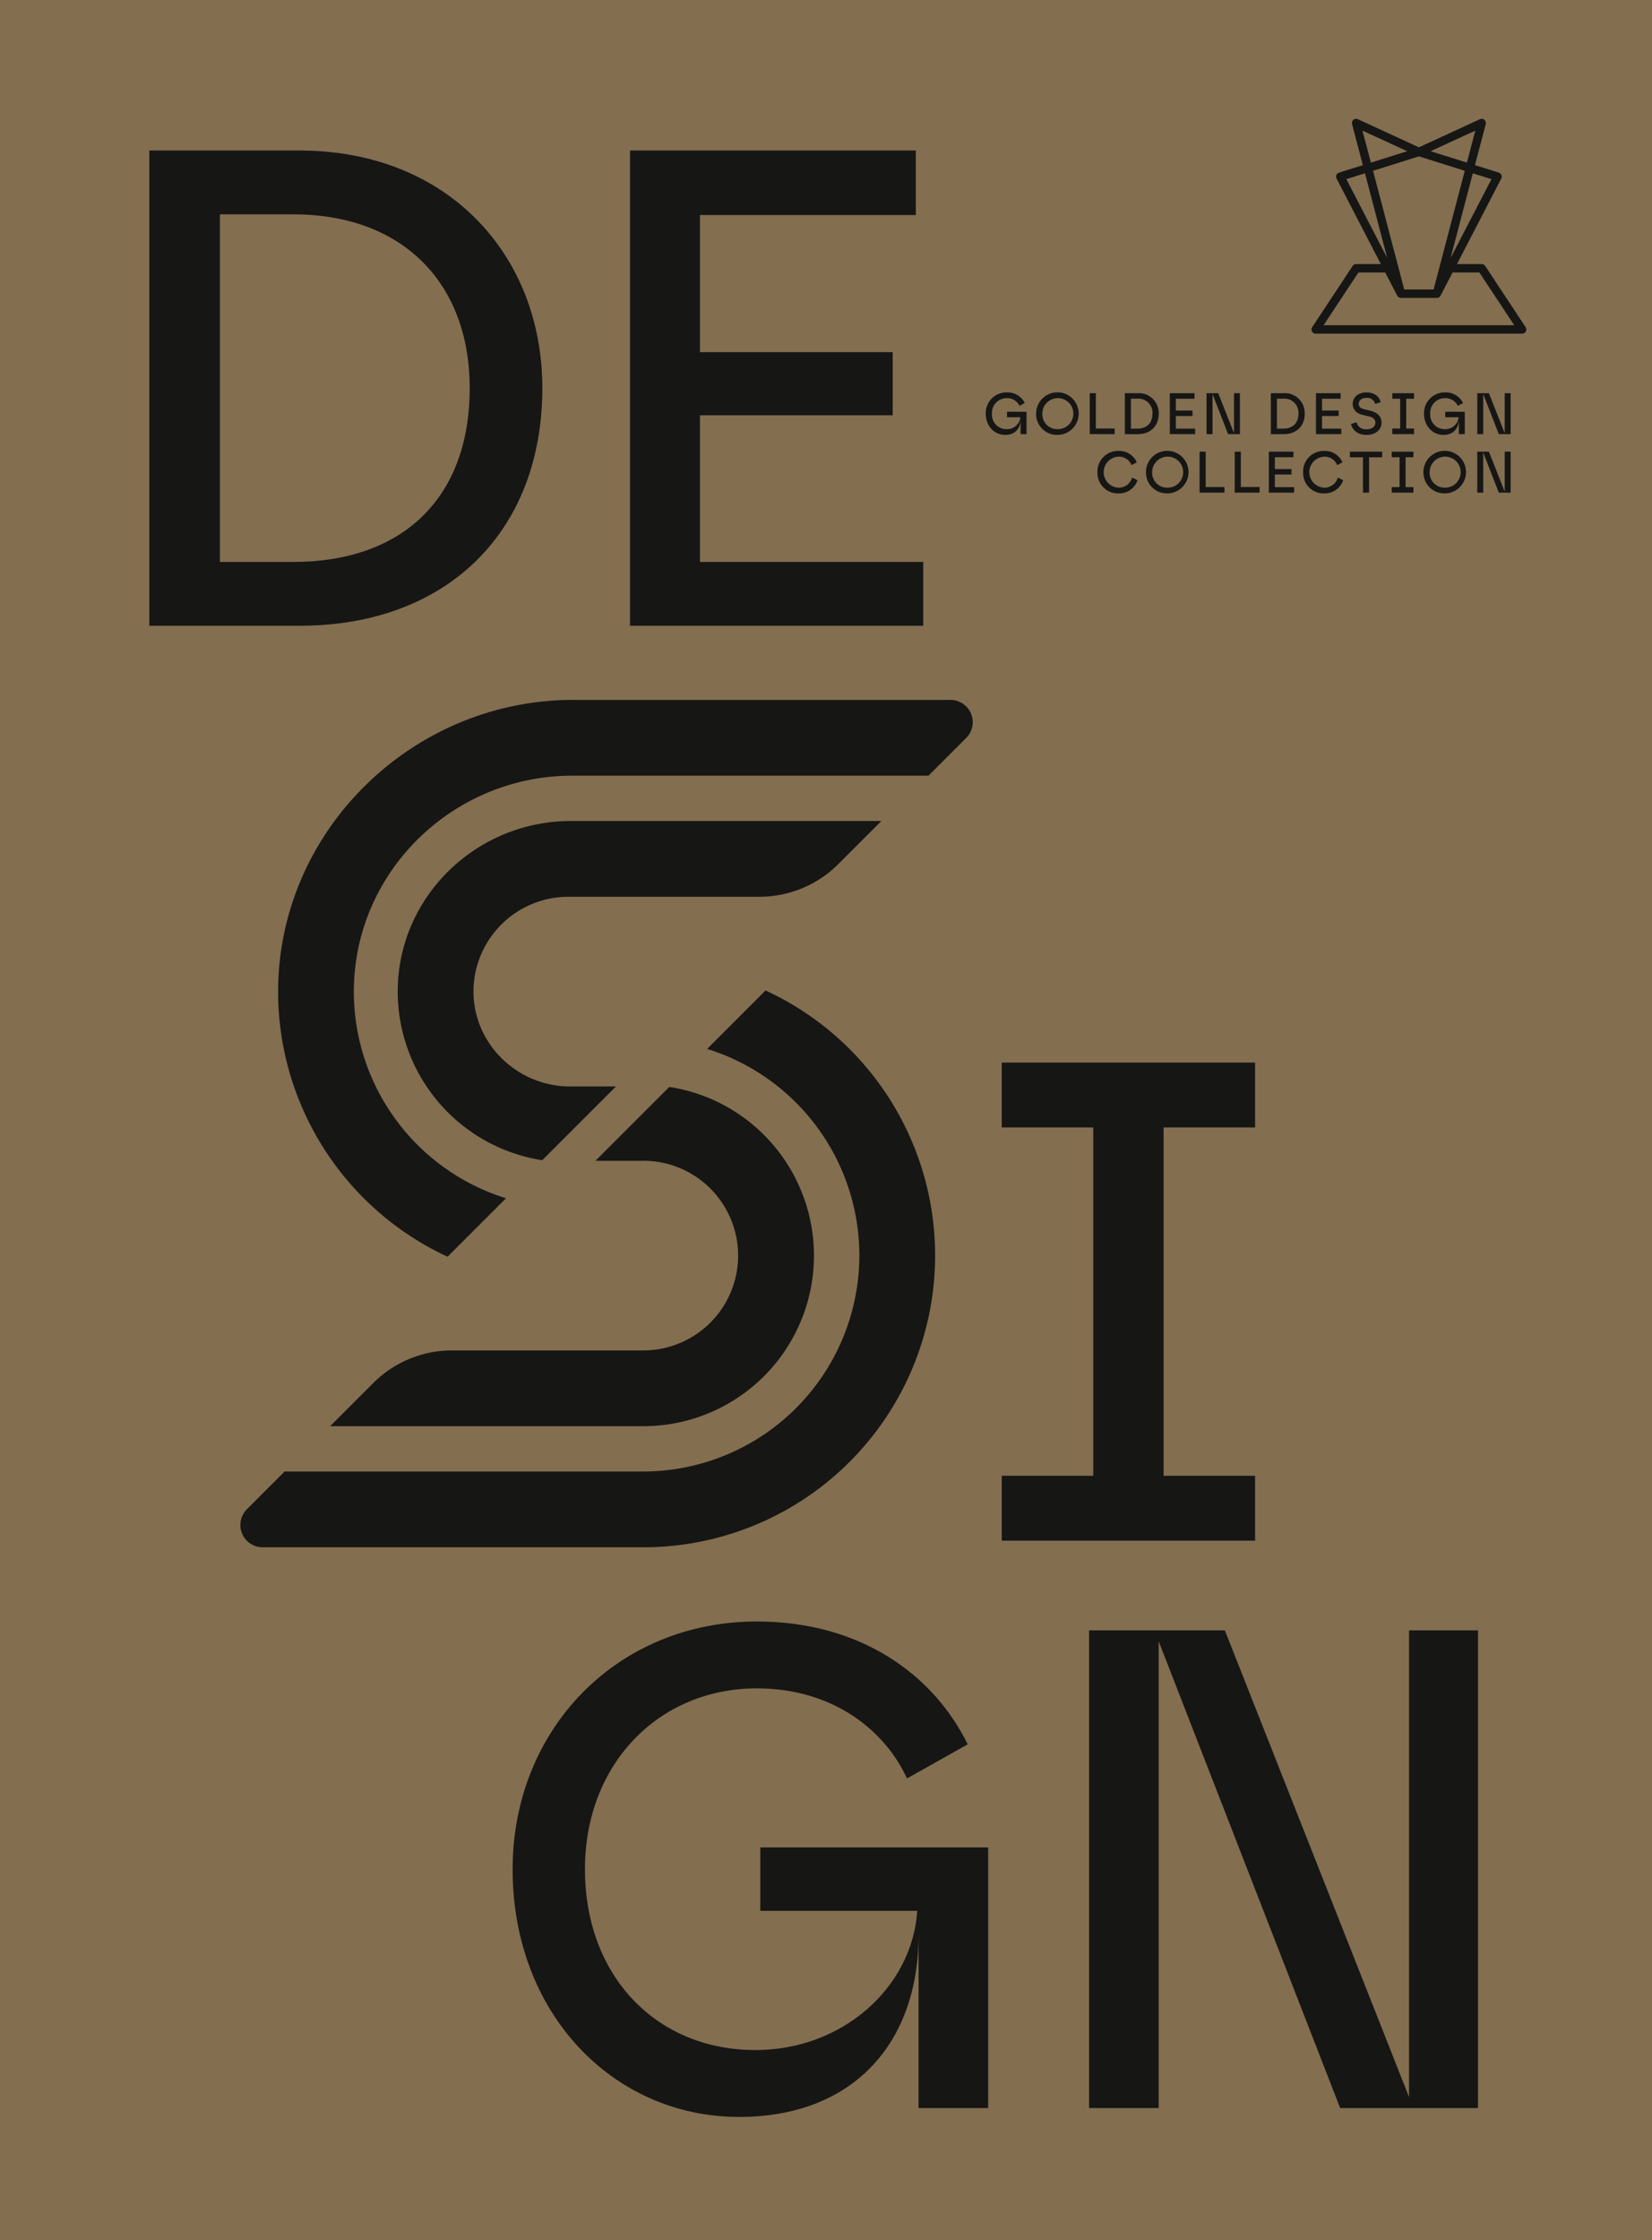 <svg xmlns="http://www.w3.org/2000/svg" id="brand3" width="568" height="770" viewBox="0 0 568 770"><rect id="Rettangolo_76" data-name="Rettangolo 76" width="568" height="770" fill="#836e50"></rect><g id="Raggruppa_19" data-name="Raggruppa 19" transform="translate(51.344 40.851)"><g id="Raggruppa_18" data-name="Raggruppa 18" transform="translate(0)"><g id="Raggruppa_20" data-name="Raggruppa 20" transform="translate(0)"><path id="Tracciato_131" data-name="Tracciato 131" d="M51,164.359a58.734,58.734,0,0,0,49.681,58.564l25.358-25.358H110.221c-18.244,0-33.488-14.928-33.175-33.169a32.639,32.639,0,0,1,32.595-32.035h65.735a38.3,38.3,0,0,0,27.087-11.219l14.822-14.822h-106.8C78.2,106.32,51.33,132.068,51,164.359" transform="translate(34.406 135.046)" fill="#161615"></path><path id="Tracciato_132" data-name="Tracciato 132" d="M150.391,254.914A58.647,58.647,0,0,0,159.326,138.3L133.932,163.7h16.46v-.029a32.6,32.6,0,0,1,0,65.2H84.624a38.316,38.316,0,0,0-27.087,11.219L42.715,254.916H150.391Z" transform="translate(19.446 194.475)" fill="#161615"></path><path id="Tracciato_133" data-name="Tracciato 133" d="M62.53,191.993c.08-41.113,34.028-74.142,75.139-74.142H260.113l12.963-12.963a7.661,7.661,0,0,0-5.416-13.078H137.919c-55.614,0-101.855,45.5-101.427,101.114A100.453,100.453,0,0,0,94.763,283.2l20.086-20.086A74.425,74.425,0,0,1,62.53,191.993" transform="translate(7.785 107.929)" fill="#161615"></path><path id="Tracciato_134" data-name="Tracciato 134" d="M244.808,217.85a74.376,74.376,0,0,1-74.291,74.291H47.193L34.23,305.108a7.661,7.661,0,0,0,5.416,13.078h130.87v0a100.312,100.312,0,0,0,42.039-191.4l-20.088,20.088a74.422,74.422,0,0,1,52.341,70.979" transform="translate(-0.679 172.83)" fill="#161615"></path><path id="Tracciato_135" data-name="Tracciato 135" d="M21.079,25.657H72.653c51.109,0,83.548,35.939,83.548,81.681,0,49.009-32.44,81.684-83.548,81.684H21.079ZM70.553,167.083c37.574,0,60.679-21.939,60.679-59.745,0-36.172-23.105-59.745-60.679-59.745H45.348v119.49Z" transform="translate(-21.079 -14.77)" fill="#161615"></path><path id="Tracciato_136" data-name="Tracciato 136" d="M78.915,25.657h98.253V47.828H102.953V94.969h66.278v21.7H102.953v50.411h76.779v21.939H78.915Z" transform="translate(86.363 -14.77)" fill="#161615"></path><path id="Tracciato_137" data-name="Tracciato 137" d="M123.618,277.469h31.46V157.729h-31.46v-22.3h87.105v22.3H179.26v119.74h31.463v22.3H123.618Z" transform="translate(169.464 188.969)" fill="#161615"></path><path id="Tracciato_138" data-name="Tracciato 138" d="M64.837,287.846c0-48.089,35.89-85.152,83.979-85.152,35.657,0,60.756,18.3,72.484,42.222l-20.876,11.731c-7.507-16.422-25.335-30.966-51.609-30.966-33.778,0-59.113,26.038-59.113,62.164,0,36.594,24.4,62.164,58.645,62.164,29.791,0,53.717-21.347,55.6-47.621v-.236H149.988V280.338H228.34v89.611H204.413V310.365c0,37.534-22.755,62.633-61.7,62.633-43.162,0-77.88-35.419-77.88-85.151" transform="translate(60.076 313.83)" fill="#161615"></path><path id="Tracciato_139" data-name="Tracciato 139" d="M134.238,203.755h46.681l63.336,160.451V203.755H267.95V367.962H220.565l-62.4-160.454V367.962H134.238Z" transform="translate(188.874 315.818)" fill="#161615"></path><path id="Tracciato_140" data-name="Tracciato 140" d="M121.612,61.9a7.105,7.105,0,0,1,7.2-7.3,6.643,6.643,0,0,1,6.217,3.623l-1.79,1a4.715,4.715,0,0,0-4.427-2.652,5.052,5.052,0,0,0-5.071,5.33,4.977,4.977,0,0,0,5.031,5.332,4.621,4.621,0,0,0,4.766-4.083v-.02h-4.626V61.258h6.72v7.685h-2.051V63.835c0,3.218-1.954,5.37-5.292,5.37-3.7,0-6.68-3.037-6.68-7.3" transform="translate(165.973 39.438)" fill="#161615"></path><path id="Tracciato_141" data-name="Tracciato 141" d="M127.667,61.9a7.315,7.315,0,1,1,7.283,7.3,7.164,7.164,0,0,1-7.283-7.3m7.3,5.332A5.335,5.335,0,1,0,129.8,61.9a5.122,5.122,0,0,0,5.171,5.332" transform="translate(177.237 39.438)" fill="#161615"></path><path id="Tracciato_142" data-name="Tracciato 142" d="M134.106,54.689H136.2V66.842h6.459v1.931h-8.553Z" transform="translate(189.236 39.608)" fill="#161615"></path><path id="Tracciato_143" data-name="Tracciato 143" d="M138.327,54.689h4.445a6.835,6.835,0,0,1,7.206,7.042c0,4.226-2.8,7.042-7.206,7.042h-4.445Zm4.267,12.193c3.238,0,5.229-1.89,5.229-5.151a4.838,4.838,0,0,0-5.229-5.151h-2.175v10.3Z" transform="translate(197.08 39.609)" fill="#161615"></path><path id="Tracciato_144" data-name="Tracciato 144" d="M143.731,54.689H152.2V56.6h-6.4v4.065h5.714v1.87h-5.714v4.347h6.62v1.89h-8.694Z" transform="translate(207.145 39.608)" fill="#161615"></path><path id="Tracciato_145" data-name="Tracciato 145" d="M148.148,54.689h4.005l5.433,13.762V54.689h2.031V68.772h-4.062L150.2,55.01V68.772h-2.054Z" transform="translate(215.355 39.608)" fill="#161615"></path><path id="Tracciato_146" data-name="Tracciato 146" d="M155.989,54.689h4.445a6.835,6.835,0,0,1,7.206,7.042c0,4.226-2.8,7.042-7.206,7.042h-4.445Zm4.266,12.193c3.238,0,5.229-1.89,5.229-5.151a4.838,4.838,0,0,0-5.229-5.151h-2.175v10.3Z" transform="translate(229.614 39.609)" fill="#161615"></path><path id="Tracciato_147" data-name="Tracciato 147" d="M161.392,54.689h8.473V56.6h-6.4v4.065h5.714v1.87h-5.714v4.347h6.62v1.89h-8.694Z" transform="translate(239.736 39.608)" fill="#161615"></path><path id="Tracciato_148" data-name="Tracciato 148" d="M165.579,65.441l1.931-.583a3.162,3.162,0,0,0,3.419,2.416c1.913,0,3.04-.985,3.04-2.235,0-1.207-.845-1.87-2.132-2.172l-2.094-.5c-1.85-.425-3.56-1.471-3.56-3.884,0-2.132,1.79-3.882,4.746-3.882,2.6,0,4.407,1.307,4.853,3.379l-1.89.563a2.824,2.824,0,0,0-2.962-2.071c-1.827,0-2.695.985-2.695,2.011,0,1.187.925,1.689,2.014,1.931l2.092.526c2.155.52,3.741,1.79,3.741,4.1,0,2.215-1.87,4.166-5.151,4.166-2.755,0-4.766-1.368-5.35-3.764" transform="translate(247.577 39.438)" fill="#161615"></path><path id="Tracciato_149" data-name="Tracciato 149" d="M170.528,66.862h2.695V56.6h-2.695V54.689h7.464V56.6h-2.7V66.862h2.7v1.911h-7.464Z" transform="translate(256.847 39.608)" fill="#161615"></path><path id="Tracciato_150" data-name="Tracciato 150" d="M174.321,61.9a7.105,7.105,0,0,1,7.2-7.3,6.643,6.643,0,0,1,6.217,3.623l-1.79,1a4.715,4.715,0,0,0-4.427-2.652,5.052,5.052,0,0,0-5.071,5.33,4.977,4.977,0,0,0,5.031,5.332,4.621,4.621,0,0,0,4.766-4.083v-.02h-4.626V61.258h6.72v7.685h-2.051V63.835c0,3.218-1.954,5.37-5.292,5.37-3.7,0-6.68-3.037-6.68-7.3" transform="translate(263.951 39.438)" fill="#161615"></path><path id="Tracciato_151" data-name="Tracciato 151" d="M180.691,54.689H184.7l5.433,13.762V54.689h2.031V68.772H188.1L182.746,55.01V68.772h-2.054Z" transform="translate(275.883 39.608)" fill="#161615"></path><path id="Tracciato_152" data-name="Tracciato 152" d="M135.038,68.9a7.074,7.074,0,0,1,7.223-7.3,6.6,6.6,0,0,1,6.3,3.922l-1.81.965a4.668,4.668,0,0,0-4.488-2.913,5.337,5.337,0,0,0,0,10.662,4.77,4.77,0,0,0,4.706-3.479l1.853.925a6.747,6.747,0,0,1-6.559,4.525,7.016,7.016,0,0,1-7.223-7.3" transform="translate(190.954 52.549)" fill="#161615"></path><path id="Tracciato_153" data-name="Tracciato 153" d="M140.869,68.9a7.315,7.315,0,1,1,7.283,7.3,7.164,7.164,0,0,1-7.283-7.3m7.3,5.332A5.335,5.335,0,1,0,143,68.9a5.122,5.122,0,0,0,5.171,5.332" transform="translate(201.8 52.549)" fill="#161615"></path><path id="Tracciato_154" data-name="Tracciato 154" d="M147.309,61.689H149.4V73.842h6.459v1.931h-8.553Z" transform="translate(213.802 52.719)" fill="#161615"></path><path id="Tracciato_155" data-name="Tracciato 155" d="M151.529,61.689h2.094V73.842h6.459v1.931h-8.553Z" transform="translate(221.656 52.719)" fill="#161615"></path><path id="Tracciato_156" data-name="Tracciato 156" d="M155.75,61.689h8.473V63.6h-6.4v4.065h5.714v1.87h-5.714v4.347h6.62v1.89H155.75Z" transform="translate(229.167 52.719)" fill="#161615"></path><path id="Tracciato_157" data-name="Tracciato 157" d="M159.852,68.9a7.074,7.074,0,0,1,7.223-7.3,6.6,6.6,0,0,1,6.3,3.922l-1.81.965a4.668,4.668,0,0,0-4.488-2.913,5.337,5.337,0,0,0,0,10.662,4.77,4.77,0,0,0,4.706-3.479l1.853.925a6.747,6.747,0,0,1-6.559,4.525,7.018,7.018,0,0,1-7.223-7.3" transform="translate(236.85 52.549)" fill="#161615"></path><path id="Tracciato_158" data-name="Tracciato 158" d="M169.94,63.619h-4.488V61.689H176.54v1.931h-4.5V75.772H169.94Z" transform="translate(247.34 52.719)" fill="#161615"></path><path id="Tracciato_159" data-name="Tracciato 159" d="M170.458,73.862h2.695V63.6h-2.695V61.689h7.464V63.6h-2.7V73.862h2.7v1.911h-7.464Z" transform="translate(256.715 52.72)" fill="#161615"></path><path id="Tracciato_160" data-name="Tracciato 160" d="M174.252,68.9a7.315,7.315,0,1,1,7.283,7.3,7.164,7.164,0,0,1-7.283-7.3m7.3,5.332a5.335,5.335,0,1,0-5.171-5.332,5.122,5.122,0,0,0,5.171,5.332" transform="translate(263.822 52.549)" fill="#161615"></path><path id="Tracciato_161" data-name="Tracciato 161" d="M180.691,61.689H184.7l5.433,13.762V61.689h2.031V75.772H188.1L182.746,62.01V75.772h-2.054Z" transform="translate(275.883 52.719)" fill="#161615"></path><path id="Tracciato_162" data-name="Tracciato 162" d="M234.526,94.968a1.28,1.28,0,0,0,.075-.138c.014-.037.02-.075.035-.112a1.567,1.567,0,0,0,.052-.207,1.6,1.6,0,0,0,.026-.233V94.27c0-.032-.009-.06-.009-.092-.006-.06-.009-.124-.02-.184a.864.864,0,0,0-.043-.147,1.054,1.054,0,0,0-.037-.126c-.029-.063-.063-.124-.1-.184l-.035-.066-.006-.009,0,0L220.574,72.443l0-.006a1.671,1.671,0,0,0-.184-.221l-.029-.026a1.376,1.376,0,0,0-.19-.152.448.448,0,0,0-.063-.034,1.635,1.635,0,0,0-.184-.1h-.009a1.49,1.49,0,0,0-.382-.095,1.405,1.405,0,0,0-.158-.014h-8.51L226.1,42.4l0,0a1.485,1.485,0,0,0,.095-.23l0-.02a1.386,1.386,0,0,0,.032-.158.894.894,0,0,0,.023-.126,1.106,1.106,0,0,0,0-.138,1.188,1.188,0,0,0,0-.144.816.816,0,0,0-.023-.121,1.314,1.314,0,0,0-.032-.152c-.011-.04-.032-.078-.046-.118s-.037-.095-.06-.138a1.035,1.035,0,0,0-.072-.109.931.931,0,0,0-.083-.124c-.026-.032-.057-.057-.086-.089s-.072-.078-.112-.112-.063-.043-.092-.063a1.658,1.658,0,0,0-.149-.1l-.017-.009c-.034-.02-.072-.029-.109-.046s-.08-.037-.124-.052l-8.188-2.569,3.706-14.1a.51.51,0,0,0,.009-.066,1.31,1.31,0,0,0,.026-.152c0-.043.009-.089.009-.135s0-.092-.006-.141-.011-.1-.02-.144-.02-.086-.032-.126a1.345,1.345,0,0,0-.052-.152l-.02-.057-.032-.057c-.026-.046-.052-.089-.08-.135s-.049-.072-.078-.106-.063-.072-.095-.106-.066-.066-.1-.1-.072-.055-.109-.08a1.36,1.36,0,0,0-.126-.08c-.034-.02-.075-.037-.112-.055s-.1-.04-.155-.057l-.057-.02-.055-.009a1.2,1.2,0,0,0-.172-.029c-.037,0-.078-.006-.118-.006a.934.934,0,0,0-.155.006c-.046.006-.089.009-.135.017s-.086.02-.129.032-.1.034-.155.055l-.055.02L197.785,31.66,176.809,22a.249.249,0,0,0-.06-.02,1.219,1.219,0,0,0-.144-.052,1.257,1.257,0,0,0-.141-.034l-.124-.017a1.614,1.614,0,0,0-.167-.006c-.037,0-.072,0-.109.006a1.174,1.174,0,0,0-.175.029l-.055.009-.057.02c-.052.017-.1.037-.155.057s-.078.034-.112.055a1.356,1.356,0,0,0-.126.08c-.037.026-.075.052-.109.08s-.069.063-.1.1-.066.069-.095.106-.052.069-.078.106-.055.089-.08.135l-.032.057-.02.057a1.351,1.351,0,0,0-.052.152c-.012.04-.023.083-.032.126s-.014.095-.02.144-.006.095-.006.141.006.092.009.135a1.3,1.3,0,0,0,.026.152.516.516,0,0,0,.009.066l3.706,14.1-8.188,2.569a1.288,1.288,0,0,0-.126.055.688.688,0,0,0-.106.043l-.017.009a1.3,1.3,0,0,0-.147.1,1.03,1.03,0,0,0-.092.063,1.413,1.413,0,0,0-.115.112c-.029.032-.06.057-.086.089a1.32,1.32,0,0,0-.083.124,1.021,1.021,0,0,0-.072.109,1.163,1.163,0,0,0-.057.138c-.017.04-.035.078-.049.118a1.307,1.307,0,0,0-.032.152.816.816,0,0,0-.023.121,1.189,1.189,0,0,0,0,.144c0,.046,0,.092,0,.138a.89.89,0,0,0,.023.126,1.4,1.4,0,0,0,.032.158l.006.02a1.246,1.246,0,0,0,.095.23v0L184.7,71.794h-8.51a.986.986,0,0,0-.161.017,1.382,1.382,0,0,0-.365.086l-.023.006a1.478,1.478,0,0,0-.175.095c-.023.014-.049.023-.075.04a1.291,1.291,0,0,0-.167.138l-.052.04a1.906,1.906,0,0,0-.181.221l0,.006L161.1,93.459l0,0-.006.009c-.014.023-.023.046-.034.069a1.355,1.355,0,0,0-.095.181,1.059,1.059,0,0,0-.043.135,1.193,1.193,0,0,0-.04.135,1.635,1.635,0,0,0-.02.2c0,.029-.009.052-.009.078l0,.006a1.408,1.408,0,0,0,.026.27c.009.046.026.089.037.135a1.47,1.47,0,0,0,.046.149c.02.043.046.086.069.126s.04.083.066.121a1.209,1.209,0,0,0,.109.132,1.153,1.153,0,0,0,.075.092,1.592,1.592,0,0,0,.215.175l.006,0a1.294,1.294,0,0,0,.215.115.452.452,0,0,0,.066.026,1.363,1.363,0,0,0,.184.057l.072.017a1.578,1.578,0,0,0,.259.026h70.962a1.578,1.578,0,0,0,.259-.026l.072-.017a1.361,1.361,0,0,0,.184-.057.674.674,0,0,0,.069-.026,1.392,1.392,0,0,0,.213-.115l.006,0a1.442,1.442,0,0,0,.218-.178.955.955,0,0,0,.069-.083,1.067,1.067,0,0,0,.112-.138c.023-.034.04-.072.06-.109M192.732,80.522l-10.719-40.8,15.773-4.95,15.77,4.95-10.716,40.8Zm30-37.919-14.066,27.13,7.657-29.144ZM201.8,33l15.379-7.085-2.89,11Zm-23.421-7.085L193.763,33l-12.489,3.919ZM186.9,69.734,172.833,42.6l6.41-2.014Zm3.428,12.9.02.032c.023.037.04.075.063.112h0a1.327,1.327,0,0,0,.149.187l.006.006.009.009.06.052a1.676,1.676,0,0,0,.135.115l.075.046.046.029c.034.02.069.037.1.055l.1.043c.037.011.072.026.109.034l.06.017.083.02a1.352,1.352,0,0,0,.264.026h12.345a1.353,1.353,0,0,0,.264-.026l.086-.02.057-.017c.037-.009.072-.023.109-.034l.1-.043c.034-.017.069-.034.1-.055l.046-.029.075-.046a1.3,1.3,0,0,0,.135-.115l.06-.052.011-.009,0-.006a1.593,1.593,0,0,0,.152-.187c.023-.037.04-.075.063-.112l.02-.032,4.12-7.947h9.225L230.57,92.822H165L176.981,74.69h9.225Z" transform="translate(238.729 -21.868)" fill="#161615"></path></g></g></g></svg>